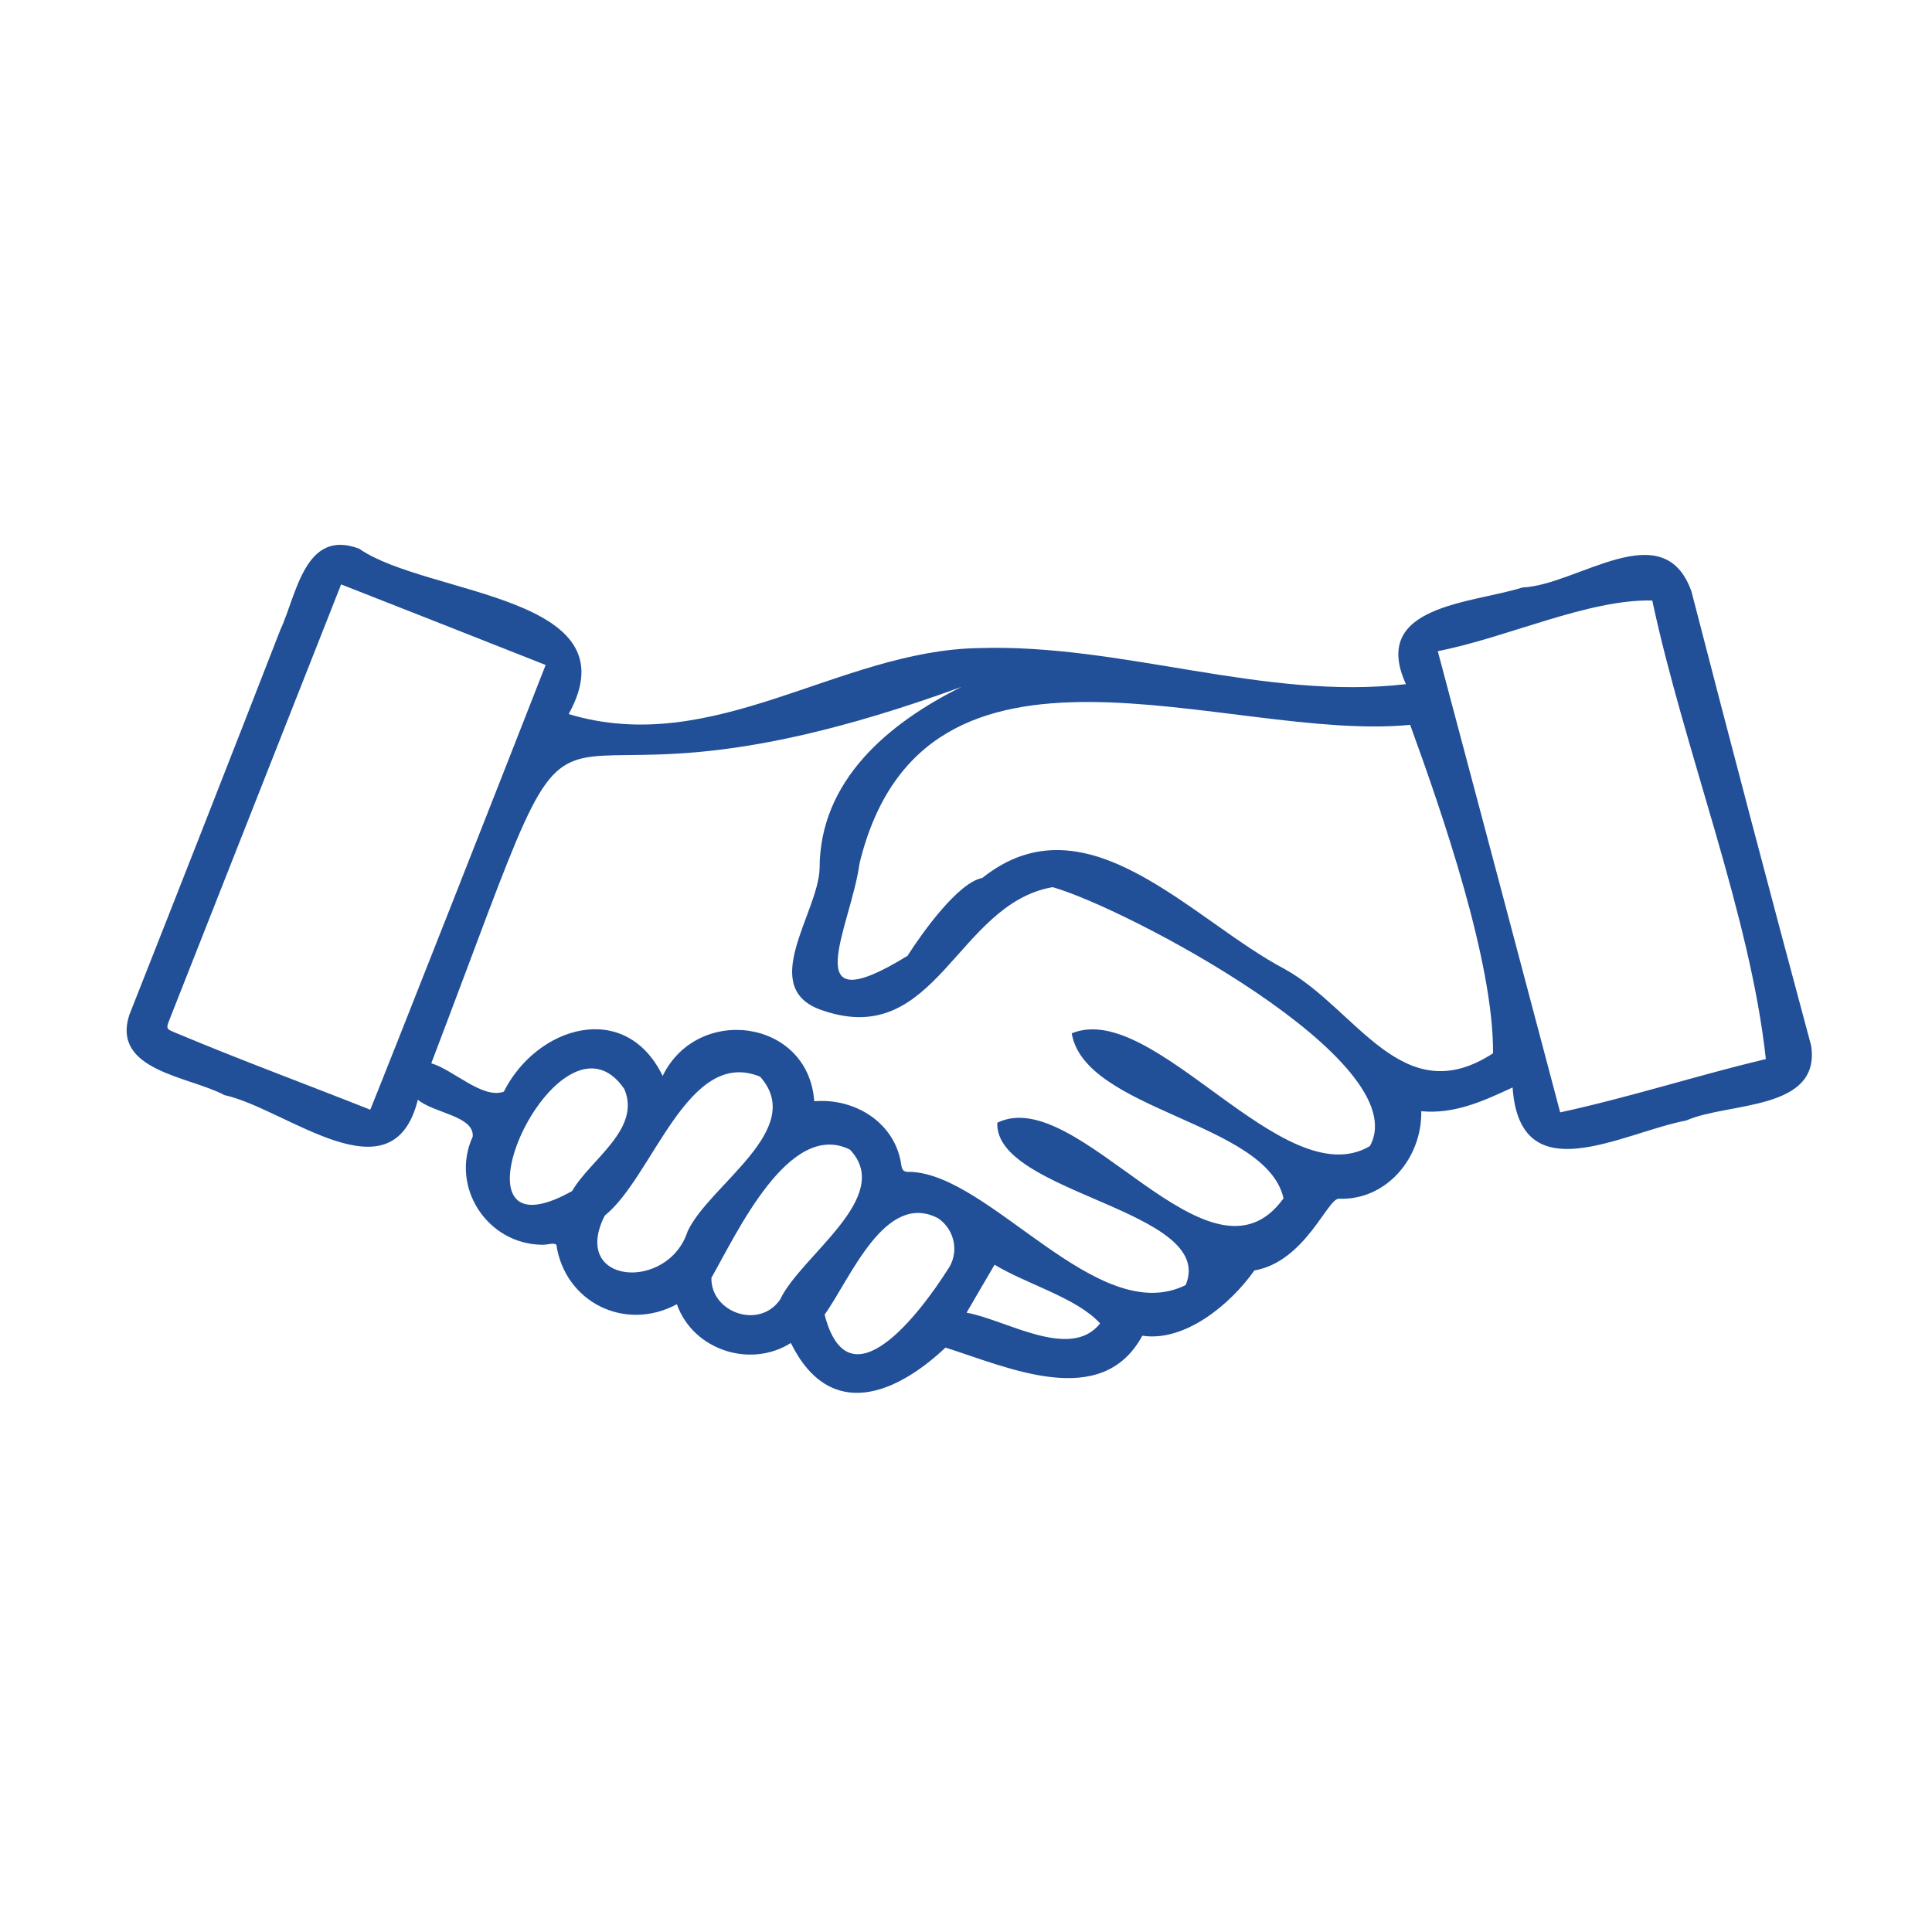 <?xml version="1.0" encoding="utf-8"?>
<!-- Generator: Adobe Illustrator 25.1.0, SVG Export Plug-In . SVG Version: 6.00 Build 0)  -->
<svg version="1.1" id="Capa_1" xmlns="http://www.w3.org/2000/svg" xmlns:xlink="http://www.w3.org/1999/xlink" x="0px" y="0px"
	 viewBox="0 0 503.5 503.5" style="enable-background:new 0 0 503.5 503.5;" xml:space="preserve">
<style type="text/css">
	.st0{fill:#214F98;}
</style>
<path class="st0" d="M472,272.5c-10.6-39.4-21-78.9-31.2-118.4c-7.3-20.4-29.7-1.6-44-1c-13.3,4.2-39.8,4.6-30.4,25.2
	c-36.9,4.3-74-10.6-111.3-9.4c-36.5,0.6-69,28.6-106.9,17.2c17.2-31.1-36.9-30.8-54.6-43.1c-14.2-5.4-16.3,12.1-20.6,21.3
	c-13,33.4-26.1,66.8-39.3,100.2c-4.7,14.6,15.7,16,24.8,20.9c16.1,3.5,43.8,27.7,50.4,1.2c4.1,3.5,14.7,4.2,14.3,9.6
	c-6,13.1,3.8,28.2,18.3,28.2c1.2,0,2.8-0.6,3.5,0c2.2,14.9,17.8,22.8,31.4,15.5c4.2,11.9,19.1,16.8,29.7,10.1
	c10.4,21,27.9,12.9,40.3,1.2c16.2,5.1,40.7,16.5,51.3-3.1c11.1,1.7,23-8.2,29.2-17c13.2-2.3,19-18.7,22-18.7
	c12.3,0.5,21.7-10.5,21.5-22.8c8.6,0.8,16.1-2.6,23.8-6.2c1.9,27.7,28.5,11.8,45.3,8.6C450.3,287.2,474.6,289.6,472,272.5z
	 M96.5,289.2c-16.9-6.7-33.7-12.9-50.4-19.9c-2.9-1.2-2.9-1.1-1.8-3.9C59.2,227.7,74,190,88.9,152.3c17.8,7,35.4,13.9,53.3,21
	C133,196.9,101.5,276.9,96.5,289.2z M149.1,310.4c-35.9,20.1-3.5-51.6,13.6-26.6C167.2,294.3,153.8,302.2,149.1,310.4z M179.2,320.9
	c-5.1,15.8-30.7,13.9-21.6-4.1c12.6-10.1,21.6-44,40.5-36.2C210.3,294.3,184.9,308.7,179.2,320.9z M203.3,338.7
	c-5.5,7.9-18.1,3.3-17.9-5.7c6.5-11.3,20.2-41.3,36.1-33.4C233.2,311.9,208.6,327.3,203.3,338.7z M246.9,331
	c-6.8,10.7-25.7,36.1-32,11.6c6.6-9.1,15.7-32.4,29.6-25.1C248.9,320.5,250.1,326.6,246.9,331z M286.7,344.9
	c-7.7,9.8-24.6-1-34.8-2.8c2.4-4.1,4.7-8.1,7.3-12.5C267.6,334.7,280.6,338.2,286.7,344.9z M357,298.7
	c-22.5,13.2-56.2-38.3-77.7-29.4c3.4,20.2,50.8,23.1,55.2,43c-19.2,26.7-53.4-30.1-74.6-19.7c-0.7,18.5,57.3,22.7,49.1,42.3
	c-22.9,11.4-50.9-28.9-71.8-29.5c-1.4,0.1-2.1-0.2-2.3-1.7c-1.5-11.1-12.1-17.6-22.7-16.7c-1.5-21.4-30.4-25.3-39.5-6.6
	c-9.7-20-32.8-13-41.4,4.1c-5.5,2-13-5.6-18.9-7.4c48.7-127.8,10.9-51.6,138.2-98.1c-19,9.4-37,24.4-37,47.3
	c-0.3,11.7-16.6,31.5,1,37.1c29.5,10,34.7-27.8,59.7-32.2C293,236.4,369.3,276.5,357,298.7z M389.1,274.5
	c-23.6,15.4-35.5-11.5-54.2-21.9c-24.5-12.9-51.7-45.5-78.9-23.8c-6.3,1.2-15.6,14.2-19.5,20.3c-29.6,18.2-14.7-7.6-12.5-24.1
	c16.8-68.7,95.8-31.4,143.5-36.1C375.9,212,389.3,250.8,389.1,274.5z M460.2,276c-18,4.3-35.6,10-53.6,13.9
	c-10.6-40.1-21.2-80-31.9-120.2c18-3.5,39.2-13.6,55.9-13.2C439,195.8,456.1,238.2,460.2,276z"/>
</svg>

